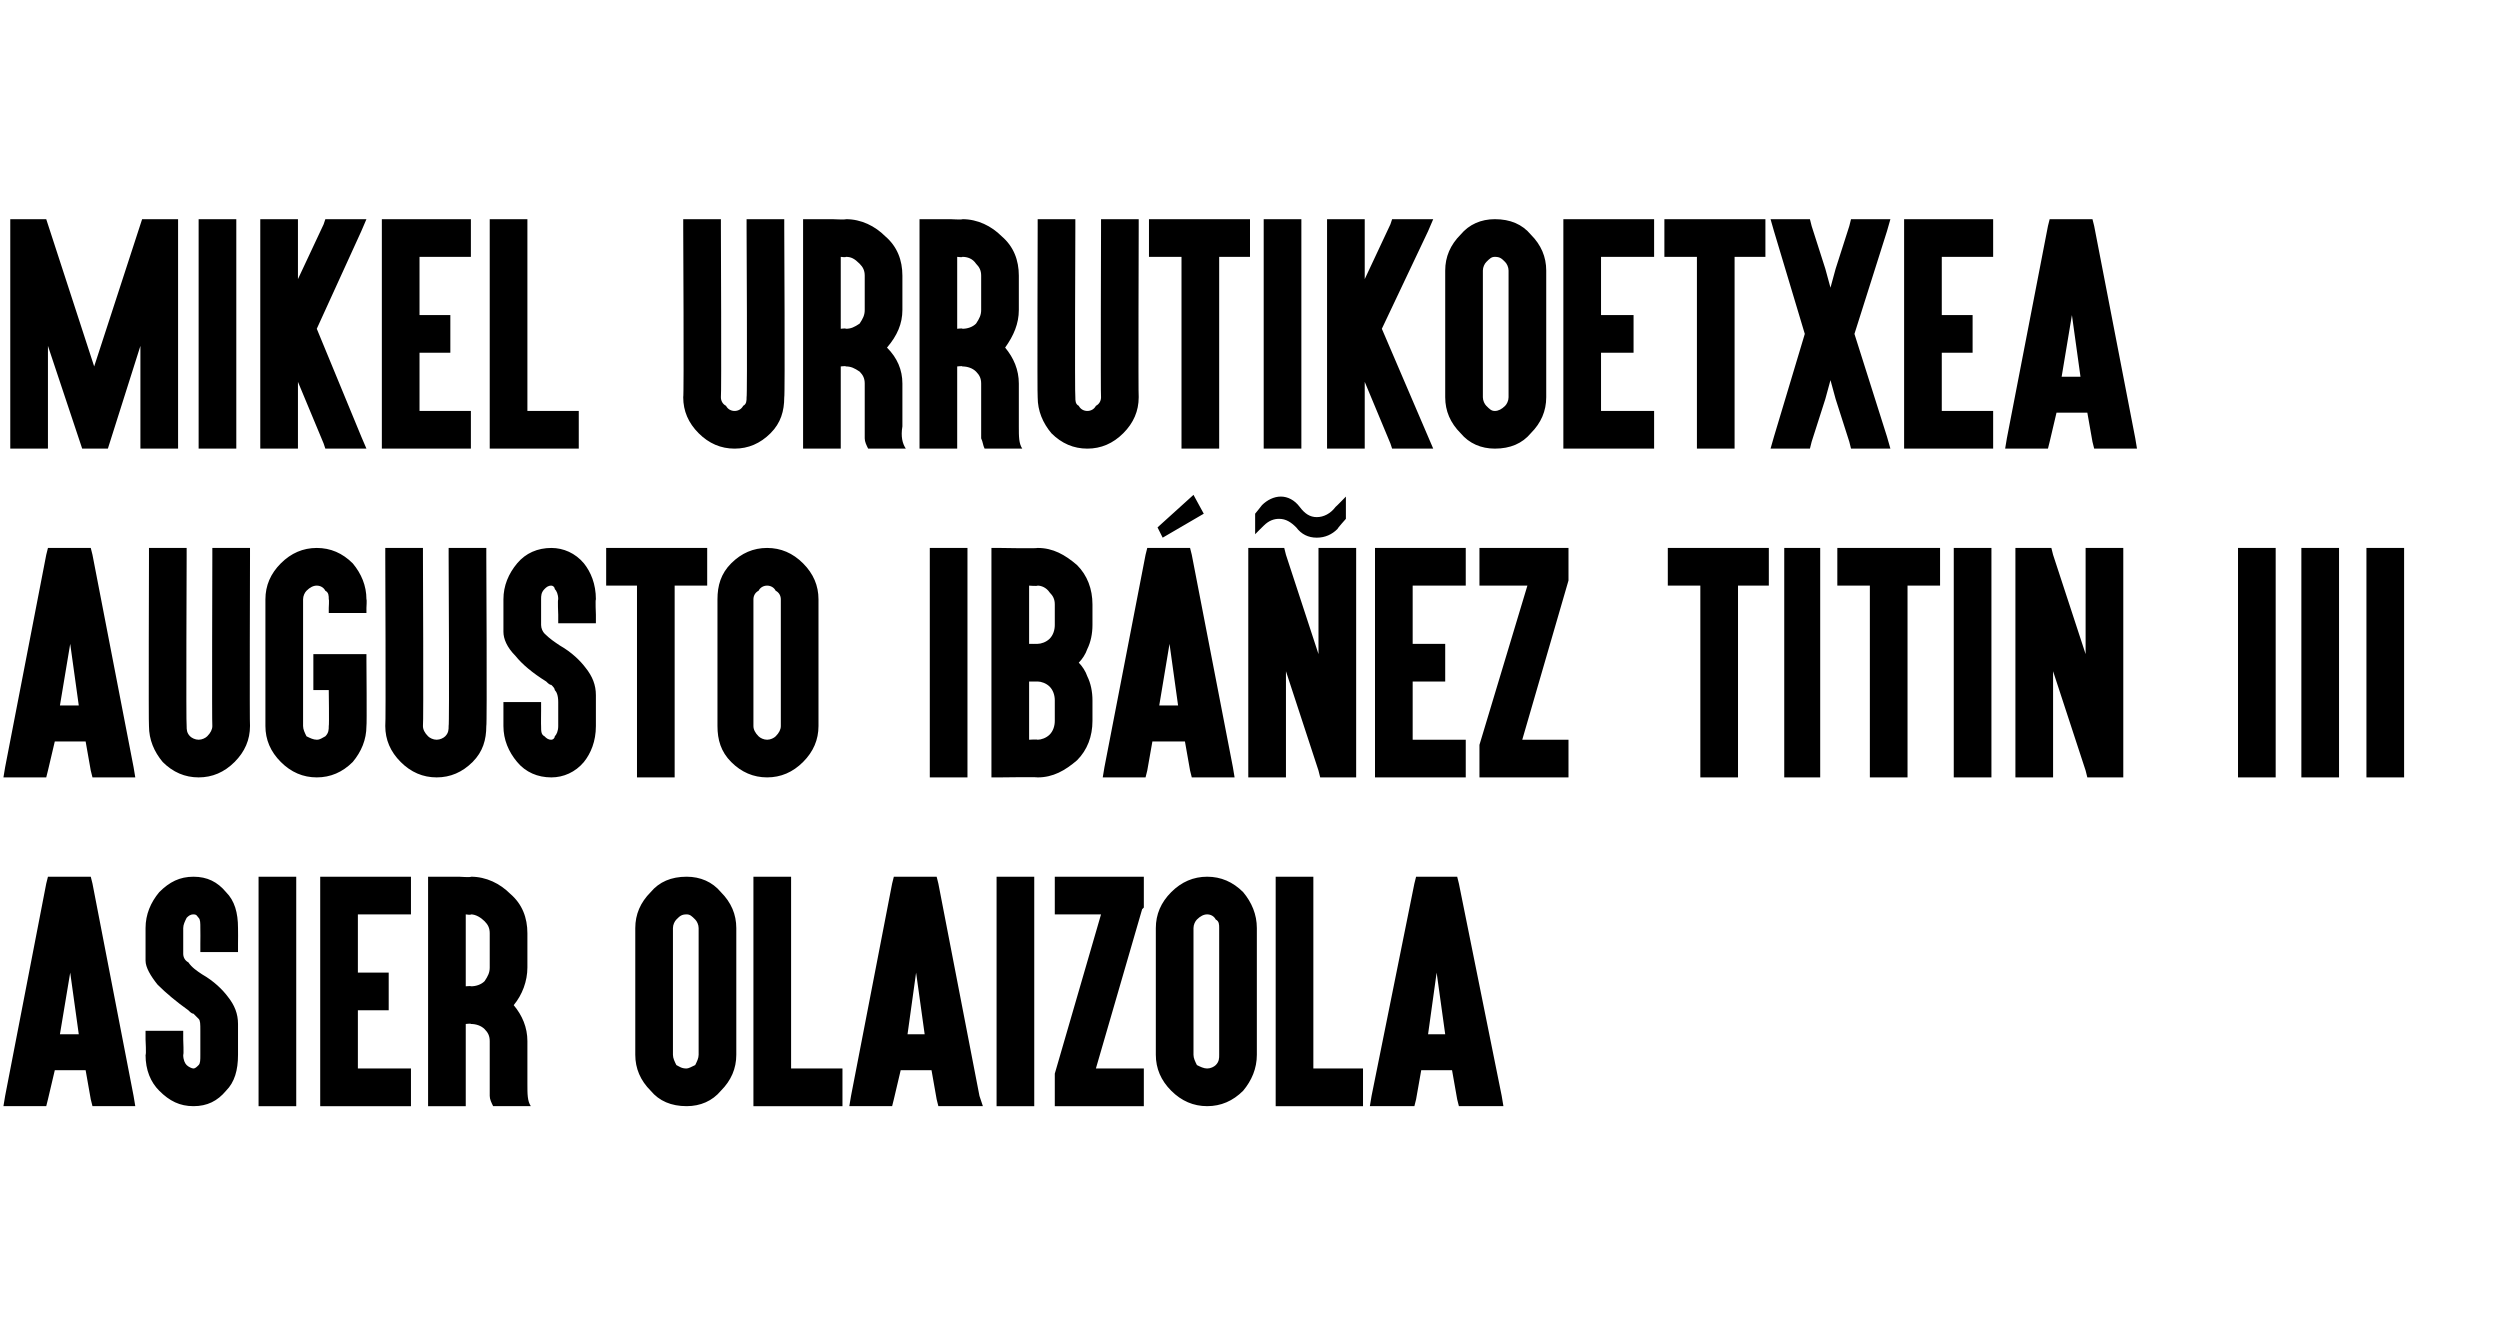<?xml version="1.0" standalone="no"?><!DOCTYPE svg PUBLIC "-//W3C//DTD SVG 1.1//EN" "http://www.w3.org/Graphics/SVG/1.1/DTD/svg11.dtd"><svg xmlns="http://www.w3.org/2000/svg" version="1.1" width="146px" height="77px" viewBox="0 -1 146 77" style="top:-1px"><desc>MIKEL URRUTIKOETXEA Augusto Ibáñez TITIN III ASIER OLAIZOLA</desc><defs/><g id="Polygon35478"><path d="m4.1 55.8l-.6 3.6l1.1 0l-.5-3.6zm-.9 5.7l-.4 1.7l-.1.4l-.4 0l-1.5 0l-.6 0l.1-.6l2.4-12.4l.1-.4l.5 0l1.5 0l.5 0l.1.4l2.4 12.4l.1.6l-.6 0l-1.4 0l-.5 0l-.1-.4l-.3-1.7l-1.8 0zm.4-2.3l.5-2.3l-.5 2.3zm7.7 4.4c-.8 0-1.4-.3-2-.9c-.5-.5-.8-1.2-.8-2.1c.05.02 0-.9 0-.9l0-.5l.5 0l1.3 0l.4 0l0 .5c0 0 .04.92 0 .9c0 .3.1.5.2.6c.1.1.3.2.4.2c.1 0 .2-.1.3-.2c.1-.1.1-.3.1-.6c0 0 0-1.4 0-1.4c0-.4 0-.6-.1-.7c-.1-.1-.2-.2-.3-.3c-.1 0-.2-.1-.3-.2c-.7-.5-1.3-1-1.8-1.5c-.4-.5-.7-1-.7-1.4c0 0 0-1.9 0-1.9c0-.8.3-1.5.8-2.1c.6-.6 1.2-.9 2-.9c.8 0 1.4.3 1.9.9c.5.5.7 1.2.7 2.1c.01.01 0 .9 0 .9l0 .5l-.5 0l-1.2 0l-.5 0l0-.5c0 0 .01-.89 0-.9c0-.3 0-.5-.1-.6c-.1-.1-.1-.2-.3-.2c-.2 0-.3.1-.4.2c-.1.2-.2.4-.2.6c0 0 0 1.5 0 1.5c0 .2.1.4.3.5c.2.3.5.5.8.7c.7.4 1.2.9 1.5 1.3c.4.5.6 1 .6 1.6c0 0 0 1.8 0 1.8c0 .9-.2 1.6-.7 2.1c-.5.6-1.1.9-1.9.9zm5.5-13.4l.5 0l0 .5l0 12.4l0 .5l-.5 0l-1.2 0l-.5 0l0-.5l0-12.4l0-.5l.5 0l1.2 0zm6.7 0l.5 0l0 .5l0 1.3l0 .4l-.5 0l-2.6 0l0 3.4l1.3 0l.5 0l0 .5l0 1.2l0 .5l-.5 0l-1.3 0l0 3.4l2.6 0l.5 0l0 .5l0 1.2l0 .5l-.5 0l-4.3 0l-.5 0l0-.5l0-12.4l0-.5l.5 0l4.3 0zm2 13.4l-.5 0l0-.5l0-6.1l0-2.7l0-3.6l0-.5l.5 0l1.3 0c0 0 .72.05.7 0c.9 0 1.7.4 2.3 1c.7.6 1 1.4 1 2.3c0 0 0 2 0 2c0 .8-.3 1.6-.8 2.2c.5.6.8 1.3.8 2.1c0 0 0 2.5 0 2.5c0 .6 0 1 .2 1.3c0 0-2.2 0-2.2 0c-.1-.2-.2-.4-.2-.6c0-.2 0-.4 0-.7c0 0 0-2.5 0-2.5c0-.3-.1-.5-.3-.7c-.2-.2-.5-.3-.8-.3c.02-.04-.3 0-.3 0l0 4.3l0 .5l-.4 0l-1.3 0zm1.7-7c0 0 .32-.03.3 0c.3 0 .6-.1.8-.3c.2-.3.3-.5.3-.8c0 0 0-2 0-2c0-.3-.1-.5-.3-.7c-.2-.2-.5-.4-.8-.4c.02.05-.3 0-.3 0l0 4.2zm14.9-5.5c.6.6.9 1.3.9 2.1c0 0 0 7.4 0 7.4c0 .8-.3 1.5-.9 2.1c-.5.6-1.2.9-2 .9c0 0 0 0 0 0c-.9 0-1.6-.3-2.1-.9c-.6-.6-.9-1.3-.9-2.1c0 0 0-7.4 0-7.4c0-.8.3-1.5.9-2.1c.5-.6 1.2-.9 2.1-.9c.8 0 1.5.3 2 .9zm-2.6 1.6c-.1.1-.2.3-.2.5c0 0 0 7.4 0 7.4c0 .2.1.4.2.6c.2.1.3.2.6.2c0 0 0 0 0 0c.1 0 .3-.1.5-.2c.1-.2.2-.4.2-.6c0 0 0-7.4 0-7.4c0-.2-.1-.4-.2-.5c-.2-.2-.3-.3-.5-.3c-.3 0-.4.1-.6.3zm6.3-2.5l.4 0l0 .5l0 10.7l2.5 0l.5 0l0 .5l0 1.2l0 .5l-.5 0l-4.2 0l-.5 0l0-.5l0-12.4l0-.5l.5 0l1.3 0zm7.7 5.6l-.5 3.6l1 0l-.5-3.6zm-.9 5.7l-.4 1.7l-.1.4l-.4 0l-1.5 0l-.6 0l.1-.6l2.4-12.4l.1-.4l.5 0l1.5 0l.5 0l.1.4l2.4 12.4l.2.6l-.7 0l-1.4 0l-.5 0l-.1-.4l-.3-1.7l-1.8 0zm.4-2.3l.5-2.3l-.5 2.3zm6.9-9l.5 0l0 .5l0 12.4l0 .5l-.5 0l-1.2 0l-.5 0l0-.5l0-12.4l0-.5l.5 0l1.2 0zm6.4 0l.5 0l0 .5l0 1.3l-.1.1l-2.7 9.3l2.3 0l.5 0l0 .5l0 1.2l0 .5l-.5 0l-4.2 0l-.5 0l0-.5l0-1.2l0-.2l2.7-9.3l-2.2 0l-.5 0l0-.4l0-1.3l0-.5l.5 0l4.2 0zm6.3.9c.5.6.8 1.3.8 2.1c0 0 0 7.4 0 7.4c0 .8-.3 1.5-.8 2.1c-.6.6-1.3.9-2.1.9c0 0 0 0 0 0c-.8 0-1.5-.3-2.1-.9c-.6-.6-.9-1.3-.9-2.1c0 0 0-7.4 0-7.4c0-.8.3-1.5.9-2.1c.6-.6 1.3-.9 2.1-.9c.8 0 1.5.3 2.1.9zm-2.7 1.6c-.1.1-.2.3-.2.5c0 0 0 7.4 0 7.4c0 .2.1.4.2.6c.2.1.4.2.6.2c0 0 0 0 0 0c.2 0 .4-.1.5-.2c.2-.2.2-.4.2-.6c0 0 0-7.4 0-7.4c0-.2 0-.4-.2-.5c-.1-.2-.3-.3-.5-.3c-.2 0-.4.1-.6.3zm6.3-2.5l.5 0l0 .5l0 10.7l2.4 0l.5 0l0 .5l0 1.2l0 .5l-.5 0l-4.1 0l-.5 0l0-.5l0-12.4l0-.5l.5 0l1.2 0zm7.7 5.6l-.5 3.6l1 0l-.5-3.6zm-.9 5.7l-.3 1.7l-.1.4l-.5 0l-1.4 0l-.7 0l.1-.6l2.5-12.4l.1-.4l.4 0l1.6 0l.4 0l.1.4l2.5 12.4l.1.6l-.7 0l-1.4 0l-.5 0l-.1-.4l-.3-1.7l-1.8 0zm.5-2.3l.4-2.3l-.4 2.3z" stroke="none" fill="#000"/></g><g id="Polygon35477"><path d="m4.1 36.6l-.6 3.6l1.1 0l-.5-3.6zm-.9 5.7l-.4 1.7l-.1.4l-.4 0l-1.5 0l-.6 0l.1-.6l2.4-12.4l.1-.4l.5 0l1.5 0l.5 0l.1.4l2.4 12.4l.1.6l-.6 0l-1.4 0l-.5 0l-.1-.4l-.3-1.7l-1.8 0zm.4-2.3l.5-2.3l-.5 2.3zm11 1.4c0 .8-.3 1.5-.9 2.1c-.6.6-1.3.9-2.1.9c0 0 0 0 0 0c-.8 0-1.5-.3-2.1-.9c-.5-.6-.8-1.3-.8-2.1c-.03.02 0-9.9 0-9.9l0-.5l.4 0l1.3 0l.5 0l0 .5c0 0-.04 9.92 0 9.9c0 .2 0 .4.2.6c.1.1.3.2.5.2c0 0 0 0 0 0c.2 0 .4-.1.5-.2c.2-.2.3-.4.3-.6c-.03.02 0-9.9 0-9.9l0-.5l.5 0l1.2 0l.5 0l0 .5c0 0-.03 9.92 0 9.9zm6-9.5c.5.6.8 1.3.8 2.1c.03 0 0 .5 0 .5l0 .3l-.5 0l-1.2 0l-.5 0l0-.3c0 0 .03-.5 0-.5c0-.2 0-.4-.2-.5c-.1-.2-.3-.3-.5-.3c0 0 0 0 0 0c-.2 0-.4.1-.6.3c-.1.1-.2.3-.2.5c0 0 0 7.4 0 7.4c0 .2.1.4.2.6c.2.1.4.2.6.2c0 0 0 0 0 0c.2 0 .3-.1.5-.2c.2-.2.2-.4.2-.6c.03.02 0-2.1 0-2.1l-.5 0l-.4 0l0-.4l0-1.3l0-.4l.4 0l2.2 0l.5 0l0 .4c0 0 .03 3.82 0 3.8c0 .8-.3 1.5-.8 2.1c-.6.6-1.3.9-2.1.9c0 0 0 0 0 0c-.8 0-1.5-.3-2.1-.9c-.6-.6-.9-1.3-.9-2.1c0 0 0-7.4 0-7.4c0-.8.3-1.5.9-2.1c.6-.6 1.3-.9 2.1-.9c.8 0 1.5.3 2.1.9zm7.8 9.5c0 .8-.2 1.5-.8 2.1c-.6.6-1.3.9-2.1.9c0 0 0 0 0 0c-.8 0-1.5-.3-2.1-.9c-.6-.6-.9-1.3-.9-2.1c.04.02 0-9.9 0-9.9l0-.5l.5 0l1.3 0l.4 0l0 .5c0 0 .04 9.92 0 9.9c0 .2.1.4.3.6c.1.1.3.2.5.2c0 0 0 0 0 0c.2 0 .4-.1.5-.2c.2-.2.2-.4.2-.6c.05.02 0-9.9 0-9.9l0-.5l.5 0l1.3 0l.4 0l0 .5c0 0 .05 9.92 0 9.9zm3.8 3c-.8 0-1.5-.3-2-.9c-.5-.6-.8-1.3-.8-2.1c0 .02 0-.9 0-.9l0-.5l.5 0l1.2 0l.5 0l0 .5c0 0-.01.92 0 .9c0 .3 0 .5.2.6c.1.1.2.2.4.2c.1 0 .2-.1.2-.2c.1-.1.2-.3.2-.6c0 0 0-1.4 0-1.4c0-.4-.1-.6-.2-.7c0-.1-.1-.2-.2-.3c-.1 0-.2-.1-.3-.2c-.8-.5-1.4-1-1.8-1.5c-.5-.5-.7-1-.7-1.4c0 0 0-1.9 0-1.9c0-.8.3-1.5.8-2.1c.5-.6 1.2-.9 2-.9c.7 0 1.4.3 1.9.9c.4.5.7 1.2.7 2.1c-.04 0 0 .9 0 .9l0 .5l-.5 0l-1.3 0l-.4 0l0-.5c0 0-.04-.9 0-.9c0-.3-.1-.5-.2-.6c0-.1-.1-.2-.2-.2c-.2 0-.3.1-.4.2c-.2.2-.2.4-.2.6c0 0 0 1.5 0 1.5c0 .2.1.4.2.5c.3.3.6.5.9.7c.7.4 1.2.9 1.5 1.3c.4.5.6 1 .6 1.6c0 0 0 1.8 0 1.8c0 .9-.3 1.6-.7 2.1c-.5.6-1.2.9-1.9.9zm3.7-11.2l-.5 0l0-.4l0-1.3l0-.5l.5 0l1.8 0l1.2 0l1.9 0l.5 0l0 .5l0 1.3l0 .4l-.5 0l-1.4 0l0 10.7l0 .5l-.5 0l-1.2 0l-.5 0l0-.5l0-10.7l-1.3 0zm11-1.3c.6.6.9 1.3.9 2.1c0 0 0 7.4 0 7.4c0 .8-.3 1.5-.9 2.1c-.6.6-1.3.9-2.1.9c0 0 0 0 0 0c-.8 0-1.5-.3-2.1-.9c-.6-.6-.8-1.3-.8-2.1c0 0 0-7.4 0-7.4c0-.8.2-1.5.8-2.1c.6-.6 1.3-.9 2.1-.9c.8 0 1.5.3 2.1.9zm-2.6 1.6c-.2.1-.3.3-.3.5c0 0 0 7.4 0 7.4c0 .2.1.4.3.6c.1.1.3.2.5.2c0 0 0 0 0 0c.2 0 .4-.1.5-.2c.2-.2.3-.4.3-.6c0 0 0-7.4 0-7.4c0-.2-.1-.4-.3-.5c-.1-.2-.3-.3-.5-.3c-.2 0-.4.1-.5.3zm11.7-2.5l.5 0l0 .5l0 12.4l0 .5l-.5 0l-1.2 0l-.5 0l0-.5l0-12.4l0-.5l.5 0l1.2 0zm4.6 13.4c-.04-.03-2.2 0-2.2 0l-.5 0l0-.5l0-2.8l0-1.2l0-1.6l0-1.2l0-1.6l0-1.2l0-2.8l0-.5l.5 0c0 0 2.16.04 2.2 0c.9 0 1.6.4 2.3 1c.6.6.9 1.4.9 2.3c0 0 0 1.2 0 1.2c0 .5-.1 1-.3 1.4c-.1.3-.3.6-.5.8c.2.2.4.5.5.8c.2.4.3.9.3 1.4c0 0 0 1.2 0 1.2c0 .9-.3 1.7-.9 2.3c-.7.6-1.4 1-2.3 1zm.7-2.5c.2-.2.3-.5.3-.8c0 0 0-1.2 0-1.2c0-.3-.1-.6-.3-.8c-.2-.2-.5-.3-.7-.3c-.04 0-.5 0-.5 0l0 1.1l0 1.2l0 1.1c0 0 .46-.03.5 0c.2 0 .5-.1.7-.3zm-.7-5.3c.2 0 .5-.1.7-.3c.2-.2.3-.5.3-.8c0 0 0-1.2 0-1.2c0-.3-.1-.5-.3-.7c-.2-.3-.5-.4-.7-.4c-.04.04-.5 0-.5 0l0 1.1l0 1.2l0 1.1c0 0 .46.01.5 0zm7.7 0l-.6 3.6l1.1 0l-.5-3.6zm2-7.6l-2.4 1.4l-.3-.6l2.1-1.9l.6 1.1zm-3 13.3l-.3 1.7l-.1.4l-.4 0l-1.5 0l-.6 0l.1-.6l2.4-12.4l.1-.4l.5 0l1.5 0l.5 0l.1.4l2.4 12.4l.1.6l-.6 0l-1.4 0l-.5 0l-.1-.4l-.3-1.7l-1.9 0zm.5-2.3l.5-2.3l-.5 2.3zm5.1-8.5l0-.5l.4 0l1.3 0l.4 0l.1.4l1.9 5.8l0-5.7l0-.5l.4 0l1.3 0l.5 0l0 .5l0 12.4l0 .5l-.5 0l-1.3 0l-.3 0l-.1-.4l-1.9-5.8l0 5.7l0 .5l-.5 0l-1.3 0l-.4 0l0-.5l0-12.4zm5.2-1.6c-.3.3-.7.5-1.2.5c-.5 0-.9-.2-1.2-.6c-.3-.3-.6-.5-1-.5c-.3 0-.6.1-.9.4c-.02.01-.5.5-.5.5l0-1.2c0 0 .4-.49.4-.5c.3-.3.7-.5 1.1-.5c.4 0 .8.2 1.1.6c.3.4.6.6 1 .6c.4 0 .8-.2 1.1-.6c.03-.01.6-.6.6-.6l0 1.3c0 0-.5.56-.5.6zm7 1.1l.5 0l0 .5l0 1.3l0 .4l-.5 0l-2.6 0l0 3.4l1.4 0l.5 0l0 .5l0 1.2l0 .5l-.5 0l-1.4 0l0 3.4l2.6 0l.5 0l0 .4l0 1.3l0 .5l-.5 0l-4.3 0l-.5 0l0-.5l0-12.4l0-.5l.5 0l4.3 0zm6 0l.5 0l0 .5l0 1.3l0 .1l-2.7 9.3l2.2 0l.5 0l0 .4l0 1.3l0 .5l-.5 0l-4.2 0l-.5 0l0-.5l0-1.3l0-.1l2.8-9.3l-2.3 0l-.5 0l0-.4l0-1.3l0-.5l.5 0l4.2 0zm6.8 2.2l-.5 0l0-.4l0-1.3l0-.5l.5 0l1.9 0l1.2 0l1.8 0l.5 0l0 .5l0 1.3l0 .4l-.5 0l-1.3 0l0 10.7l0 .5l-.5 0l-1.2 0l-.5 0l0-.5l0-10.7l-1.4 0zm8-2.2l.4 0l0 .5l0 12.4l0 .5l-.4 0l-1.3 0l-.4 0l0-.5l0-12.4l0-.5l.4 0l1.3 0zm1.9 2.2l-.5 0l0-.4l0-1.3l0-.5l.5 0l1.9 0l1.2 0l1.9 0l.5 0l0 .5l0 1.3l0 .4l-.5 0l-1.4 0l0 10.7l0 .5l-.5 0l-1.2 0l-.5 0l0-.5l0-10.7l-1.4 0zm8-2.2l.5 0l0 .5l0 12.4l0 .5l-.5 0l-1.2 0l-.5 0l0-.5l0-12.4l0-.5l.5 0l1.2 0zm1.9.5l0-.5l.5 0l1.3 0l.3 0l.1.4l1.9 5.8l0-5.7l0-.5l.5 0l1.2 0l.5 0l0 .5l0 12.4l0 .5l-.5 0l-1.2 0l-.4 0l-.1-.4l-1.9-5.8l0 5.7l0 .5l-.5 0l-1.2 0l-.5 0l0-.5l0-12.4zm14.7-.5l.5 0l0 .5l0 12.4l0 .5l-.5 0l-1.2 0l-.5 0l0-.5l0-12.4l0-.5l.5 0l1.2 0zm3.7 0l.5 0l0 .5l0 12.4l0 .5l-.5 0l-1.2 0l-.5 0l0-.5l0-12.4l0-.5l.5 0l1.2 0zm3.8 0l.5 0l0 .5l0 12.4l0 .5l-.5 0l-1.2 0l-.5 0l0-.5l0-12.4l0-.5l.5 0l1.2 0z" stroke="none" fill="#000"/></g><g id="Polygon35476"><path d="m.6 11.8l2.1 0l2.8 8.6l2.8-8.6l2.1 0l0 13.4l-2.2 0l0-6l-1.9 6l-1.5 0l-2-6l0 6l-2.2 0l0-13.4zm12.7 0l.5 0l0 .5l0 12.4l0 .5l-.5 0l-1.2 0l-.5 0l0-.5l0-12.4l0-.5l.5 0l1.2 0zm3.6 0l.5 0l0 .5l0 3l1.5-3.2l.1-.3l.3 0l1.4 0l.7 0l-.3.7l-2.6 5.7l2.6 6.3l.3.7l-.7 0l-1.4 0l-.3 0l-.1-.3l-1.5-3.6l0 3.4l0 .5l-.5 0l-1.2 0l-.5 0l0-.5l0-12.4l0-.5l.5 0l1.2 0zm10.1 0l.5 0l0 .5l0 1.3l0 .4l-.5 0l-2.5 0l0 3.4l1.3 0l.5 0l0 .5l0 1.2l0 .5l-.5 0l-1.3 0l0 3.4l2.5 0l.5 0l0 .4l0 1.3l0 .5l-.5 0l-4.2 0l-.5 0l0-.5l0-12.4l0-.5l.5 0l4.2 0zm3.3 0l.5 0l0 .5l0 10.7l2.5 0l.5 0l0 .4l0 1.3l0 .5l-.5 0l-4.2 0l-.5 0l0-.5l0-12.4l0-.5l.5 0l1.2 0zm15.5 10.4c0 .8-.2 1.5-.8 2.1c-.6.6-1.3.9-2.1.9c0 0 0 0 0 0c-.8 0-1.5-.3-2.1-.9c-.6-.6-.9-1.3-.9-2.1c.05.01 0-9.9 0-9.9l0-.5l.5 0l1.3 0l.4 0l0 .5c0 0 .04 9.91 0 9.9c0 .2.1.4.3.5c.1.2.3.3.5.3c0 0 0 0 0 0c.2 0 .4-.1.5-.3c.2-.1.2-.3.2-.5c.05.01 0-9.9 0-9.9l0-.5l.5 0l1.3 0l.4 0l0 .5c0 0 .05 9.91 0 9.9zm1.6 3l-.5 0l0-.5l0-6.1l0-2.7l0-3.6l0-.5l.5 0l1.2 0c0 0 .8.04.8 0c.9 0 1.7.4 2.3 1c.7.6 1 1.4 1 2.3c0 0 0 2 0 2c0 .8-.3 1.5-.9 2.2c.6.6.9 1.3.9 2.1c0 0 0 2.5 0 2.5c-.1.6 0 1 .2 1.3c0 0-2.2 0-2.2 0c-.1-.2-.2-.4-.2-.6c0-.2 0-.4 0-.7c0 0 0-2.5 0-2.5c0-.3-.1-.5-.3-.7c-.3-.2-.5-.3-.8-.3c0-.04-.3 0-.3 0l0 4.3l0 .5l-.5 0l-1.2 0zm1.7-7c0 0 .3-.04.3 0c.3 0 .5-.1.8-.3c.2-.3.3-.5.3-.8c0 0 0-2 0-2c0-.3-.1-.5-.3-.7c-.3-.3-.5-.4-.8-.4c0 .04-.3 0-.3 0l0 4.2zm5.1 7l-.5 0l0-.5l0-6.1l0-2.7l0-3.6l0-.5l.5 0l1.3 0c0 0 .73.04.7 0c.9 0 1.7.4 2.3 1c.7.6 1 1.4 1 2.3c0 0 0 2 0 2c0 .8-.3 1.5-.8 2.2c.5.6.8 1.3.8 2.1c0 0 0 2.5 0 2.5c0 .6 0 1 .2 1.3c0 0-2.2 0-2.2 0c-.1-.2-.1-.4-.2-.6c0-.2 0-.4 0-.7c0 0 0-2.5 0-2.5c0-.3-.1-.5-.3-.7c-.2-.2-.5-.3-.8-.3c.03-.04-.3 0-.3 0l0 4.3l0 .5l-.4 0l-1.3 0zm1.7-7c0 0 .33-.04.3 0c.3 0 .6-.1.8-.3c.2-.3.3-.5.3-.8c0 0 0-2 0-2c0-.3-.1-.5-.3-.7c-.2-.3-.5-.4-.8-.4c.03.04-.3 0-.3 0l0 4.2zm10.6 4c0 .8-.3 1.5-.9 2.1c-.6.6-1.3.9-2.1.9c0 0 0 0 0 0c-.8 0-1.5-.3-2.1-.9c-.5-.6-.8-1.3-.8-2.1c-.03.01 0-9.9 0-9.9l0-.5l.4 0l1.3 0l.5 0l0 .5c0 0-.04 9.91 0 9.9c0 .2 0 .4.2.5c.1.2.3.3.5.3c0 0 0 0 0 0c.2 0 .4-.1.5-.3c.2-.1.3-.3.3-.5c-.03.01 0-9.9 0-9.9l0-.5l.5 0l1.2 0l.5 0l0 .5c0 0-.03 9.91 0 9.9zm1.1-8.2l-.5 0l0-.4l0-1.3l0-.5l.5 0l1.8 0l1.3 0l1.8 0l.5 0l0 .5l0 1.3l0 .4l-.5 0l-1.3 0l0 10.7l0 .5l-.5 0l-1.3 0l-.4 0l0-.5l0-10.7l-1.4 0zm8-2.2l.4 0l0 .5l0 12.4l0 .5l-.4 0l-1.3 0l-.5 0l0-.5l0-12.4l0-.5l.5 0l1.3 0zm3.6 0l.5 0l0 .5l0 3l1.5-3.2l.1-.3l.3 0l1.3 0l.8 0l-.3.7l-2.7 5.7l2.7 6.3l.3.7l-.8 0l-1.3 0l-.3 0l-.1-.3l-1.5-3.6l0 3.4l0 .5l-.5 0l-1.3 0l-.4 0l0-.5l0-12.4l0-.5l.4 0l1.3 0zm10.2.9c.6.6.9 1.3.9 2.1c0 0 0 7.4 0 7.4c0 .8-.3 1.5-.9 2.1c-.5.6-1.2.9-2.1.9c0 0 0 0 0 0c-.8 0-1.5-.3-2-.9c-.6-.6-.9-1.3-.9-2.1c0 0 0-7.4 0-7.4c0-.8.3-1.5.9-2.1c.5-.6 1.2-.9 2-.9c.9 0 1.6.3 2.1.9zm-2.6 1.6c-.1.1-.2.3-.2.5c0 0 0 7.4 0 7.4c0 .2.1.4.2.5c.2.2.3.3.5.3c0 0 0 0 0 0c.2 0 .4-.1.6-.3c.1-.1.2-.3.2-.5c0 0 0-7.4 0-7.4c0-.2-.1-.4-.2-.5c-.2-.2-.3-.3-.6-.3c-.2 0-.3.1-.5.3zm9.3-2.5l.5 0l0 .5l0 1.3l0 .4l-.5 0l-2.6 0l0 3.4l1.4 0l.5 0l0 .5l0 1.2l0 .5l-.5 0l-1.4 0l0 3.4l2.6 0l.5 0l0 .4l0 1.3l0 .5l-.5 0l-4.3 0l-.5 0l0-.5l0-12.4l0-.5l.5 0l4.3 0zm1.6 2.2l-.5 0l0-.4l0-1.3l0-.5l.5 0l1.9 0l1.2 0l1.9 0l.4 0l0 .5l0 1.3l0 .4l-.4 0l-1.4 0l0 10.7l0 .5l-.5 0l-1.2 0l-.5 0l0-.5l0-10.7l-1.4 0zm7.6-2.2l.4 0l.1.4l.8 2.5l.3 1.1l.3-1.1l.8-2.5l.1-.4l.3 0l1.3 0l.7 0l-.2.7l-1.9 6l1.9 6l.2.7l-.7 0l-1.3 0l-.3 0l-.1-.4l-.8-2.5l-.3-1.1l-.3 1.1l-.8 2.5l-.1.4l-.4 0l-1.2 0l-.7 0l.2-.7l1.8-6l-1.8-6l-.2-.7l.7 0l1.2 0zm10.7 0l.4 0l0 .5l0 1.3l0 .4l-.4 0l-2.6 0l0 3.4l1.3 0l.5 0l0 .5l0 1.2l0 .5l-.5 0l-1.3 0l0 3.4l2.6 0l.4 0l0 .4l0 1.3l0 .5l-.4 0l-4.3 0l-.5 0l0-.5l0-12.4l0-.5l.5 0l4.3 0zm5 5.6l-.6 3.6l1.1 0l-.5-3.6zm-.9 5.7l-.4 1.7l-.1.4l-.4 0l-1.5 0l-.6 0l.1-.6l2.4-12.4l.1-.4l.5 0l1.5 0l.5 0l.1.4l2.4 12.4l.1.6l-.6 0l-1.4 0l-.5 0l-.1-.4l-.3-1.7l-1.8 0zm.4-2.4l.5-2.2l-.5 2.2z" stroke="none" fill="#000"/></g></svg>